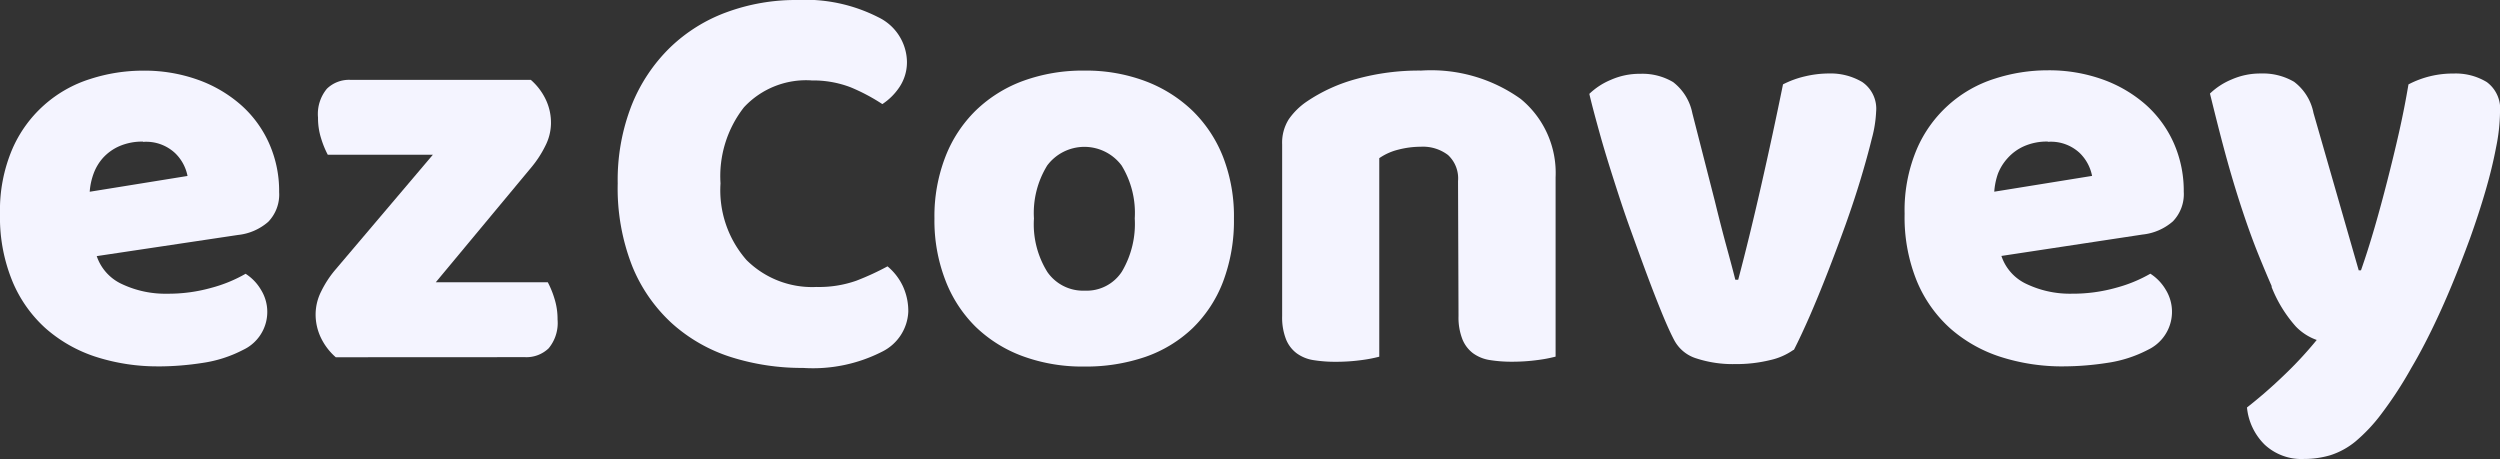 <svg xmlns="http://www.w3.org/2000/svg" xmlns:xlink="http://www.w3.org/1999/xlink" width="130" height="23.867" viewBox="0 0 130 23.867"><rect x="0" y="0" width="130" height="23.867" fill="#333333" stroke="none"/><defs><style>.a{fill:#f4f4ff;}.b{clip-path:url(#a);}</style><clipPath id="a"><rect class="a" width="130" height="23.867"/></clipPath></defs><g transform="translate(0 0)"><g class="b" transform="translate(0 0)"><path class="a" d="M8.27,27.987A10.458,10.458,0,0,1,5.013,27.5a7.414,7.414,0,0,1-2.622-1.474A6.8,6.8,0,0,1,.643,23.557,8.739,8.739,0,0,1,0,20.061a8.119,8.119,0,0,1,.641-3.376A6.546,6.546,0,0,1,4.7,13.041a8.925,8.925,0,0,1,2.735-.431,8.248,8.248,0,0,1,2.869.478A6.885,6.885,0,0,1,12.537,14.4a5.826,5.826,0,0,1,1.457,1.993,6.06,6.06,0,0,1,.521,2.529,2.039,2.039,0,0,1-.565,1.547,2.836,2.836,0,0,1-1.576.685l-7.344,1.1A2.469,2.469,0,0,0,6.367,23.72a5.269,5.269,0,0,0,2.33.489A8.238,8.238,0,0,0,11,23.9a7.314,7.314,0,0,0,1.771-.728,2.474,2.474,0,0,1,.8.833,2.179,2.179,0,0,1-.7,3,2.225,2.225,0,0,1-.223.121,6.62,6.62,0,0,1-2.141.685,15.062,15.062,0,0,1-2.231.178M7.437,16.3a2.972,2.972,0,0,0-1.235.239,2.509,2.509,0,0,0-.848.609,2.545,2.545,0,0,0-.489.821,3.409,3.409,0,0,0-.2.938l5.086-.821a2.241,2.241,0,0,0-.647-1.189,2.2,2.2,0,0,0-1.666-.583" transform="translate(0 -8.936)"/><path class="a" d="M57.387,28.678a3.151,3.151,0,0,1-.757-.982,2.808,2.808,0,0,1-.291-1.279,2.66,2.66,0,0,1,.291-1.165,5.38,5.38,0,0,1,.7-1.084l5.107-6.021H56.971a4.784,4.784,0,0,1-.341-.833,3.493,3.493,0,0,1-.166-1.1,2.059,2.059,0,0,1,.463-1.5,1.653,1.653,0,0,1,1.232-.46H67.53a3.162,3.162,0,0,1,.757.982,2.8,2.8,0,0,1,.291,1.279,2.643,2.643,0,0,1-.291,1.165,5.577,5.577,0,0,1-.7,1.087l-5,6.013h5.826a4.783,4.783,0,0,1,.341.833,3.522,3.522,0,0,1,.166,1.1,2.064,2.064,0,0,1-.463,1.5,1.667,1.667,0,0,1-1.232.46Z" transform="translate(-39.927 -10.101)"/><path class="a" d="M120.334,4.181a4.409,4.409,0,0,0-3.51,1.4,5.817,5.817,0,0,0-1.218,3.956,5.5,5.5,0,0,0,1.352,3.985,4.833,4.833,0,0,0,3.644,1.4,5.823,5.823,0,0,0,2.068-.326,13.962,13.962,0,0,0,1.62-.746,3,3,0,0,1,.789,1.011,3.09,3.09,0,0,1,.291,1.355,2.438,2.438,0,0,1-1.355,2.068,7.915,7.915,0,0,1-4.119.848,12.2,12.2,0,0,1-3.749-.565,8.382,8.382,0,0,1-3.062-1.748,8.21,8.21,0,0,1-2.068-2.974,11.069,11.069,0,0,1-.757-4.305,10.666,10.666,0,0,1,.728-4.078,8.7,8.7,0,0,1,1.993-2.989,8.385,8.385,0,0,1,2.96-1.844A10.411,10.411,0,0,1,119.562,0,8.359,8.359,0,0,1,123.8.892a2.619,2.619,0,0,1,1.5,2.293,2.33,2.33,0,0,1-.385,1.337,3.134,3.134,0,0,1-.894.891,9.975,9.975,0,0,0-1.649-.874,5.428,5.428,0,0,0-2.039-.355" transform="translate(-78.139 0)"/><path class="a" d="M182.379,20.275a8.97,8.97,0,0,1-.565,3.286,6.7,6.7,0,0,1-1.591,2.424,6.772,6.772,0,0,1-2.456,1.489,9.53,9.53,0,0,1-3.181.5,8.977,8.977,0,0,1-3.184-.536,6.968,6.968,0,0,1-2.453-1.529,6.815,6.815,0,0,1-1.579-2.432,8.612,8.612,0,0,1-.565-3.2,8.546,8.546,0,0,1,.565-3.2,6.807,6.807,0,0,1,1.591-2.424,7.02,7.02,0,0,1,2.453-1.532,9.045,9.045,0,0,1,3.184-.536,8.773,8.773,0,0,1,3.181.551,7.194,7.194,0,0,1,2.456,1.547,6.847,6.847,0,0,1,1.591,2.424,8.525,8.525,0,0,1,.553,3.175m-10.4,0a4.69,4.69,0,0,0,.7,2.779,2.263,2.263,0,0,0,1.949.967,2.185,2.185,0,0,0,1.926-.993,4.872,4.872,0,0,0,.667-2.764,4.716,4.716,0,0,0-.685-2.753,2.415,2.415,0,0,0-3.866,0,4.706,4.706,0,0,0-.69,2.764" transform="translate(-118.214 -8.914)"/><path class="a" d="M238.032,18.344a1.655,1.655,0,0,0-.521-1.355,2.15,2.15,0,0,0-1.41-.431,4.722,4.722,0,0,0-1.165.149,3.008,3.008,0,0,0-1,.446V27.476a7.389,7.389,0,0,1-.935.178,9.79,9.79,0,0,1-1.325.087,7.127,7.127,0,0,1-1.165-.087,1.989,1.989,0,0,1-.874-.358,1.691,1.691,0,0,1-.551-.728,3.1,3.1,0,0,1-.2-1.2V16.438a2.28,2.28,0,0,1,.344-1.308,3.607,3.607,0,0,1,.935-.921,8.583,8.583,0,0,1,2.543-1.165,12.192,12.192,0,0,1,3.408-.446,8.01,8.01,0,0,1,5.174,1.474,4.976,4.976,0,0,1,1.815,4.078v9.322a7.333,7.333,0,0,1-.938.178,9.75,9.75,0,0,1-1.323.087,7.127,7.127,0,0,1-1.165-.087,2,2,0,0,1-.874-.358,1.708,1.708,0,0,1-.548-.728,3.1,3.1,0,0,1-.2-1.2Z" transform="translate(-162.214 -8.928)"/><path class="a" d="M294.33,27.484a3.375,3.375,0,0,1-1.221.536,7.337,7.337,0,0,1-1.815.207,6.076,6.076,0,0,1-2.007-.291,1.954,1.954,0,0,1-1.165-.953c-.178-.335-.393-.807-.641-1.413s-.51-1.279-.787-2.022-.565-1.541-.874-2.395-.583-1.7-.848-2.529-.513-1.634-.728-2.409-.4-1.457-.536-2.039a3.612,3.612,0,0,1,1.116-.728,3.675,3.675,0,0,1,1.529-.315,3.132,3.132,0,0,1,1.713.431,2.7,2.7,0,0,1,1,1.623l1.165,4.55c.218.891.425,1.7.623,2.424s.347,1.285.446,1.681h.149q.582-2.2,1.191-4.876t1.139-5.284a4.916,4.916,0,0,1,1.145-.417,5.428,5.428,0,0,1,1.235-.149,3.221,3.221,0,0,1,1.748.449,1.683,1.683,0,0,1,.714,1.544,6.3,6.3,0,0,1-.221,1.384q-.222.909-.565,2.054t-.8,2.424q-.463,1.282-.938,2.5t-.935,2.275q-.463,1.053-.819,1.748" transform="translate(-201.063 -9.295)"/><path class="a" d="M348.247,27.952a10.475,10.475,0,0,1-3.257-.489,7.378,7.378,0,0,1-2.622-1.474,6.809,6.809,0,0,1-1.748-2.467,8.784,8.784,0,0,1-.638-3.5,8.155,8.155,0,0,1,.638-3.376,6.546,6.546,0,0,1,4.061-3.659,8.925,8.925,0,0,1,2.735-.431,8.265,8.265,0,0,1,2.872.478,6.912,6.912,0,0,1,2.231,1.308,5.861,5.861,0,0,1,1.457,1.993,6.117,6.117,0,0,1,.521,2.529,2.039,2.039,0,0,1-.565,1.547,2.845,2.845,0,0,1-1.579.685l-7.338,1.113a2.468,2.468,0,0,0,1.34,1.474,5.244,5.244,0,0,0,2.33.489,8.269,8.269,0,0,0,2.307-.312,7.334,7.334,0,0,0,1.768-.728,2.477,2.477,0,0,1,.8.833,2.186,2.186,0,0,1-.923,3.123,6.619,6.619,0,0,1-2.141.685,14.985,14.985,0,0,1-2.231.178m-.833-11.69a2.959,2.959,0,0,0-1.232.239,2.509,2.509,0,0,0-.848.609,2.6,2.6,0,0,0-.516.821,3.511,3.511,0,0,0-.192.938l5.086-.821a2.267,2.267,0,0,0-.641-1.189,2.193,2.193,0,0,0-1.666-.583" transform="translate(-240.942 -8.9)"/><path class="a" d="M397.712,24.182q-.326-.743-.7-1.666c-.248-.615-.507-1.32-.772-2.112s-.548-1.7-.833-2.721-.583-2.2-.909-3.525a3.612,3.612,0,0,1,1.116-.728,3.689,3.689,0,0,1,1.532-.315,3.2,3.2,0,0,1,1.725.431,2.659,2.659,0,0,1,1.011,1.623l2.351,8.18h.119c.236-.676.469-1.407.7-2.2s.452-1.611.667-2.453.422-1.687.612-2.529.352-1.669.489-2.485a4.968,4.968,0,0,1,2.351-.565,3.1,3.1,0,0,1,1.725.446,1.725,1.725,0,0,1,.685,1.558,9.732,9.732,0,0,1-.21,1.861q-.2,1.054-.548,2.246t-.8,2.453c-.309.842-.629,1.669-.967,2.482s-.685,1.582-1.04,2.307-.7,1.372-1.043,1.949a20.432,20.432,0,0,1-1.547,2.377,8.607,8.607,0,0,1-1.366,1.457,3.951,3.951,0,0,1-1.311.714,4.807,4.807,0,0,1-1.366.192,2.8,2.8,0,0,1-2.039-.743,3.136,3.136,0,0,1-.921-1.934,24.911,24.911,0,0,0,1.9-1.652,20.039,20.039,0,0,0,1.727-1.859,2.808,2.808,0,0,1-1.087-.7,6.828,6.828,0,0,1-1.264-2.065" transform="translate(-279.58 -9.293)"/></g></g></svg>